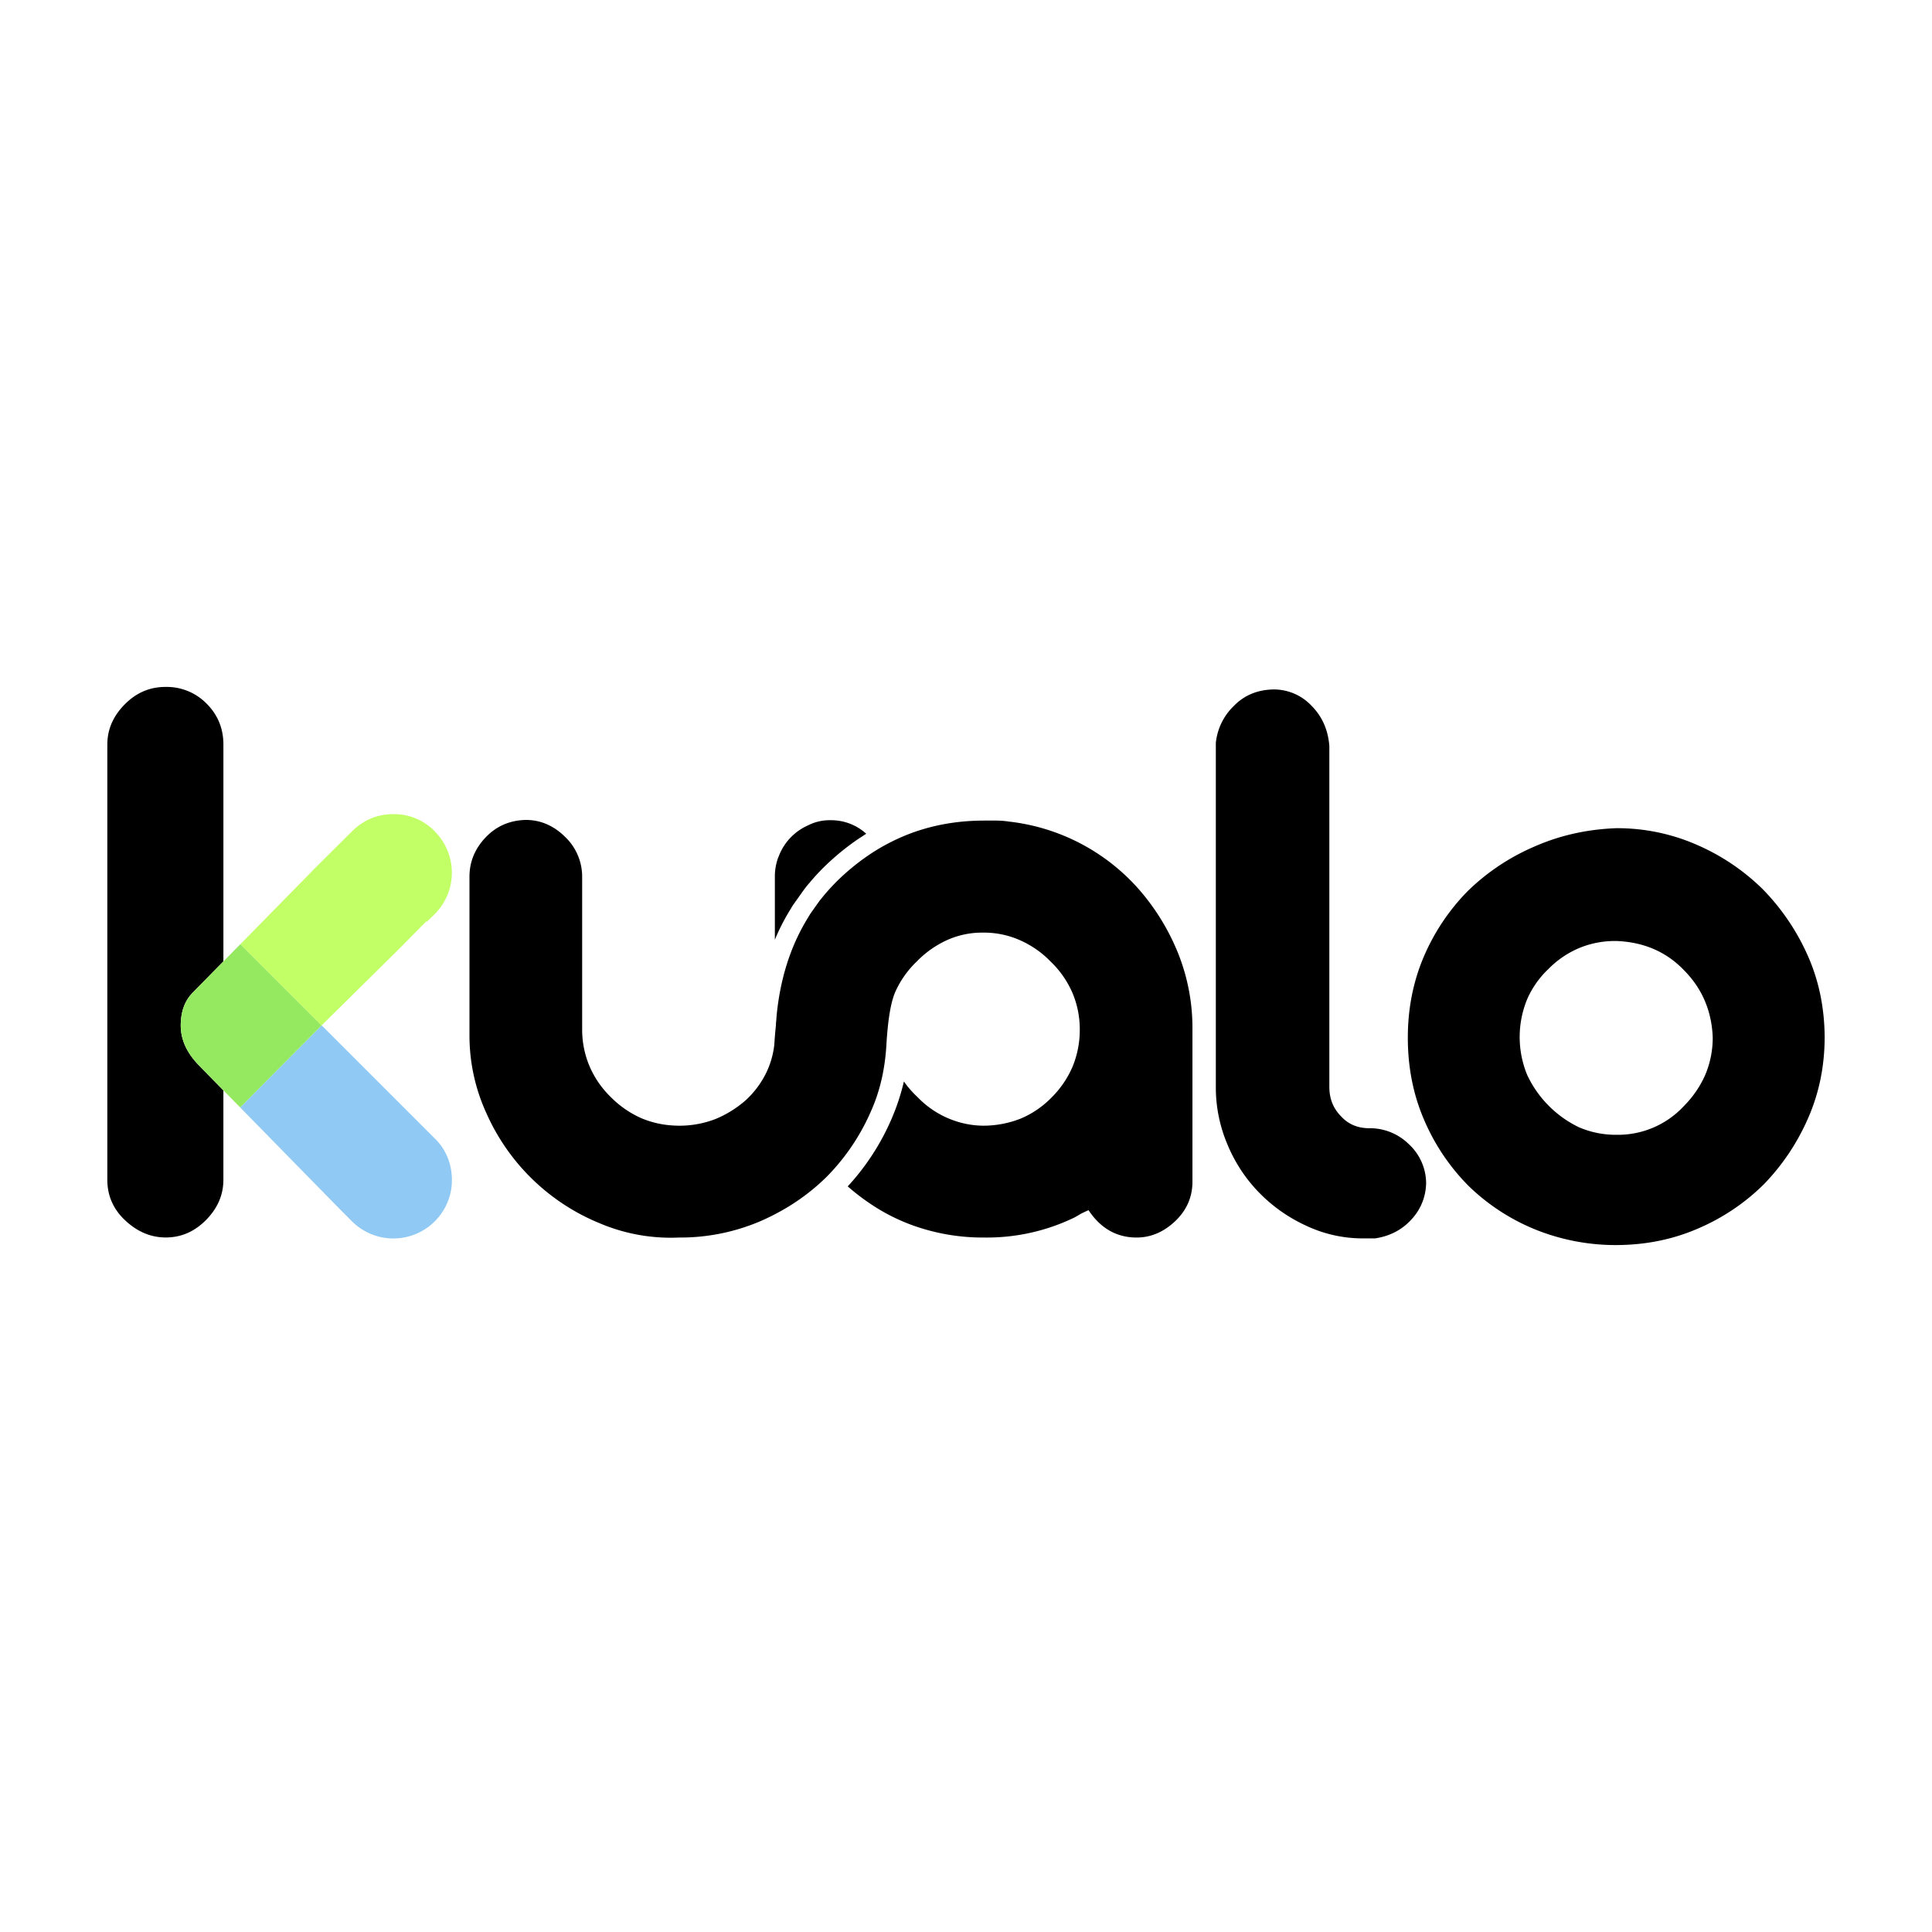 <svg viewBox="0 0 90 90" xmlns="http://www.w3.org/2000/svg"><g fill="none" fill-rule="evenodd"><path fill="#FFF" d="M0 0h90v90H0z"/><g fill-rule="nonzero"><g fill="#000"><path d="M79.021 39.344a9.242 9.242 0 0 0-3.722-.764c-1.375.05-2.655.339-3.84.865a10.18 10.18 0 0 0-3.099 2.077 9.9 9.9 0 0 0-2.038 3.054c-.494 1.162-.74 2.42-.74 3.762 0 1.387.254 2.667.763 3.84a9.818 9.818 0 0 0 2.077 3.077 9.704 9.704 0 0 0 3.099 2.02c1.2.483 2.484.73 3.778.725 1.359-.006 2.622-.258 3.8-.77a9.867 9.867 0 0 0 3.077-2.07 10.364 10.364 0 0 0 2.055-3.078c.51-1.162.763-2.408.769-3.744-.006-1.37-.264-2.644-.786-3.818-.508-1.15-1.22-2.2-2.1-3.099a10.091 10.091 0 0 0-3.093-2.077ZM75.3 43.835c1.28.05 2.332.507 3.155 1.37.837.848 1.28 1.885 1.33 3.11a4.442 4.442 0 0 1-.353 1.769 4.804 4.804 0 0 1-.977 1.426 4.184 4.184 0 0 1-3.155 1.353 4.34 4.34 0 0 1-1.74-.348 5.109 5.109 0 0 1-2.414-2.431 4.626 4.626 0 0 1 0-3.548 4.338 4.338 0 0 1 .999-1.41c.404-.41.885-.735 1.415-.96a4.332 4.332 0 0 1 1.74-.33ZM61.101 32.882a2.409 2.409 0 0 0-1.819-.764c-.724.023-1.325.275-1.802.764a2.784 2.784 0 0 0-.842 1.723v16.01c-.006.93.18 1.85.544 2.705.344.832.843 1.59 1.471 2.235a7.302 7.302 0 0 0 2.195 1.544c.827.39 1.73.592 2.645.59h.567c.696-.107 1.263-.405 1.706-.899a2.526 2.526 0 0 0 .668-1.707 2.495 2.495 0 0 0-.825-1.802 2.582 2.582 0 0 0-1.841-.724c-.54-.006-.972-.191-1.314-.573-.354-.365-.528-.814-.528-1.353V34.757c-.056-.741-.325-1.37-.825-1.875Zm-20.749 5.957a2.424 2.424 0 0 0-1.65-.63 2.215 2.215 0 0 0-1.056.237 2.573 2.573 0 0 0-1.342 1.375l-.068.168a2.6 2.6 0 0 0-.14.865v2.92c.207-.497.453-.975.736-1.432v.005a2.305 2.305 0 0 1 .162-.258l.438-.617c.012-.017.023-.028.034-.045.073-.096.152-.197.23-.287l.006-.005c.316-.38.66-.737 1.027-1.067.398-.36.82-.692 1.263-.994.13-.081.247-.162.36-.235Z"/><path d="M46.97 38.266a4.531 4.531 0 0 0-.55-.04h-.567c-1.583 0-3.037.332-4.35 1-.36.18-.707.384-1.04.612-.4.272-.78.571-1.139.895a9.54 9.54 0 0 0-.926.96c-.073.085-.14.174-.213.259l-.438.617-.118.197c-.708 1.15-1.162 2.459-1.376 3.924-.039.27-.073.55-.09.83a1.647 1.647 0 0 0-.016.231c-.04.37-.062.68-.079.938l-.017.123a4.047 4.047 0 0 1-.309 1.061 4.279 4.279 0 0 1-.993 1.37 5.04 5.04 0 0 1-1.41.882 4.653 4.653 0 0 1-2.01.303 4.427 4.427 0 0 1-1.464-.343 4.656 4.656 0 0 1-1.415-.982 4.455 4.455 0 0 1-.977-1.41 4.373 4.373 0 0 1-.354-1.745v-7.074a2.563 2.563 0 0 0-.803-1.898c-.533-.522-1.15-.786-1.84-.78-.748.022-1.365.297-1.86.82-.493.522-.746 1.128-.746 1.824v7.383a8.68 8.68 0 0 0 .803 3.666 9.849 9.849 0 0 0 5.255 5.092 8.468 8.468 0 0 0 3.7.668 9.491 9.491 0 0 0 3.8-.764c.463-.202.911-.436 1.342-.701a9.85 9.85 0 0 0 1.751-1.376 10.033 10.033 0 0 0 2.077-3.1c.4-.908.624-1.908.691-2.986.067-1.184.202-2.015.41-2.498a4.446 4.446 0 0 1 1-1.426 4.65 4.65 0 0 1 1.408-1 3.98 3.98 0 0 1 1.685-.353 4.122 4.122 0 0 1 1.723.354 4.533 4.533 0 0 1 1.432.999c.423.405.763.89.999 1.426.235.544.355 1.13.354 1.724a4.484 4.484 0 0 1-.354 1.785 4.586 4.586 0 0 1-.977 1.41c-.402.409-.88.735-1.409.96a4.743 4.743 0 0 1-1.768.336 4.222 4.222 0 0 1-.988-.13 4.337 4.337 0 0 1-2.066-1.206 4.547 4.547 0 0 1-.63-.724c-.14.593-.33 1.174-.572 1.734a11.135 11.135 0 0 1-2.032 3.139c-.006.005-.011.011-.011.017.308.27.632.521.97.752a8.958 8.958 0 0 0 2.168 1.1 9.628 9.628 0 0 0 3.222.528 9.365 9.365 0 0 0 4.172-.92 5.34 5.34 0 0 0 .314-.18c.118-.062.241-.118.37-.174.562.847 1.307 1.272 2.235 1.274.668 0 1.269-.258 1.802-.764.533-.505.803-1.122.803-1.841v-7.116a9.375 9.375 0 0 0-.663-3.509 10.476 10.476 0 0 0-1.802-2.956 9.477 9.477 0 0 0-6.113-3.194v-.003ZM9.626 32.78A2.597 2.597 0 0 0 7.723 32c-.741-.005-1.381.27-1.92.82-.54.55-.803 1.168-.803 1.864v20.279c0 .74.28 1.375.842 1.897.562.522 1.185.786 1.88.786.72 0 1.348-.275 1.887-.825.533-.545.797-1.168.797-1.858v-4.166L9.29 49.652c-.584-.59-.87-1.213-.87-1.876v-.09c.017-.606.202-1.083.55-1.437l1.437-1.465v-10.1c0-.744-.258-1.381-.78-1.903Z"/></g><g fill="#90C9F4"><path d="m14.982 47.765.1.101-.1-.1Z"/><path d="m15.055 47.838-.073-.073-3.795 3.823 4.682 4.778.062.062.465.466a2.73 2.73 0 0 0 4.598-1.359 2.63 2.63 0 0 0 .057-.567 2.758 2.758 0 0 0-.057-.572 2.596 2.596 0 0 0-.645-1.264l-5.294-5.294Z"/></g><path d="M8.97 46.25c-.349.353-.534.83-.551 1.437v.09c0 .662.286 1.285.87 1.875l1.898 1.936 3.795-3.823-3.784-3.784-2.229 2.268Z" fill="#95E961"/><path d="M20.253 38.726a2.634 2.634 0 0 0-1.925-.8c-.753 0-1.393.27-1.932.803l-1.847 1.836v.006l-3.351 3.413 3.784 3.784.005-.006 3.593-3.548 1.275-1.291.022.022.253-.247c.045-.039.078-.073.123-.118a2.725 2.725 0 0 0 0-3.85v-.004Z" fill="#C2FF66"/></g></g></svg>